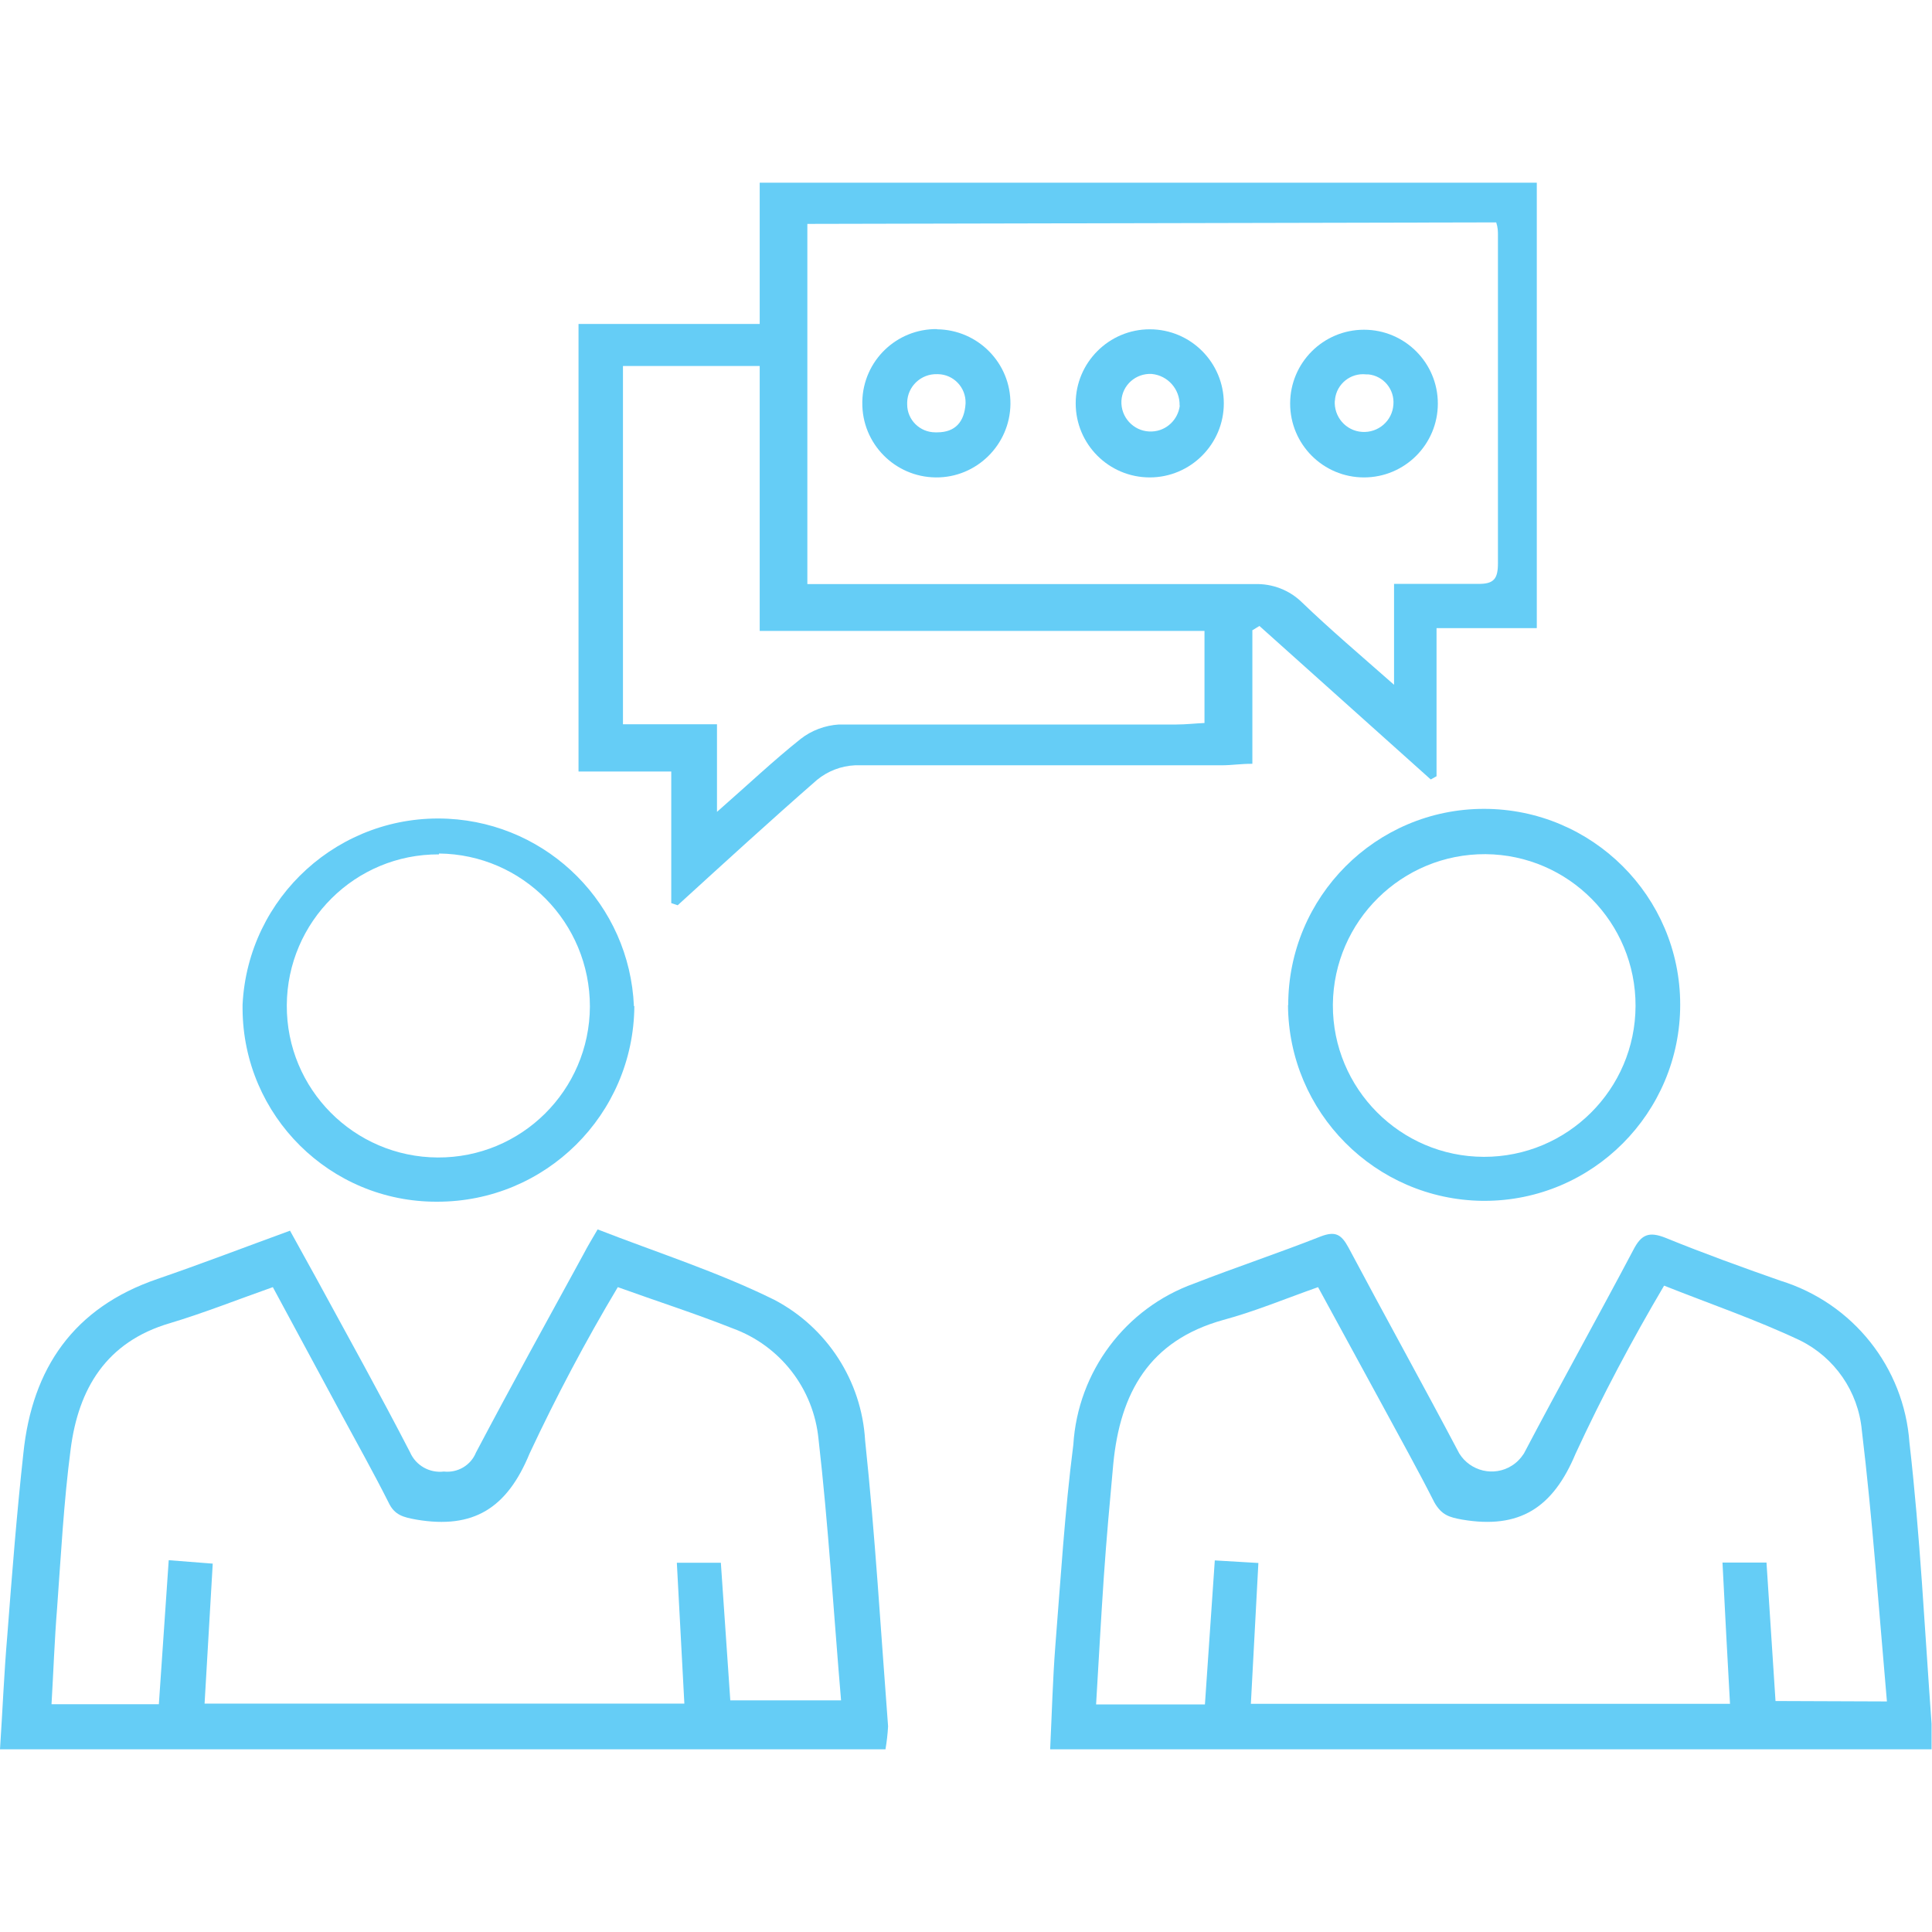 <?xml version="1.0" encoding="UTF-8"?><svg id="a" xmlns="http://www.w3.org/2000/svg" viewBox="0 0 90 90"><g id="b"><path d="M31.27,42.08v-6.14h-4.32V15.09h8.44v-6.58h36.2V29.26h-4.67v6.9l-.27,.15-7.98-7.15-.33,.2v6.22c-.57,0-.96,.07-1.43,.07h-17.08c-.65,.03-1.27,.27-1.77,.68-2.2,1.92-4.34,3.88-6.49,5.84l-.3-.1Zm6.34-31.66V27.21h20.84c.82-.03,1.62,.28,2.2,.85,1.31,1.26,2.7,2.44,4.29,3.84v-4.7h3.95c.7,0,.89-.24,.89-.96V10.96c0-.18,0-.35-.08-.6l-32.1,.07Zm18.52,18.97h-20.74v-12.34h-6.37v16.69h4.38v4.08c1.45-1.27,2.63-2.39,3.9-3.4,.51-.4,1.14-.63,1.78-.67h15.73c.43,0,.85-.05,1.3-.07v-4.3Z" style="fill:#65cdf6;"/><path d="M41.25,81.49H0c.12-1.81,.19-3.56,.34-5.3,.22-2.88,.44-5.68,.75-8.5,.41-3.96,2.35-6.78,6.24-8.11,2.04-.7,4.07-1.48,6.18-2.25l1.22,2.21c1.47,2.7,2.96,5.38,4.37,8.11,.27,.62,.91,.98,1.58,.9,.64,.07,1.25-.29,1.49-.88,1.64-3.11,3.34-6.19,5.03-9.28,.17-.33,.36-.64,.64-1.12,2.77,1.08,5.6,1.98,8.23,3.28,2.46,1.29,4.07,3.78,4.23,6.55,.47,4.43,.73,8.88,1.07,13.32-.02,.36-.06,.71-.12,1.06Zm-12.47-21.53c-1.5,2.51-2.87,5.1-4.11,7.75-1.05,2.55-2.61,3.53-5.27,3.08-.6-.11-1.02-.2-1.3-.8-.69-1.37-1.44-2.71-2.17-4.06l-3.22-5.97c-1.67,.59-3.23,1.21-4.8,1.68-2.96,.87-4.26,3.05-4.62,5.88-.32,2.45-.45,4.92-.63,7.39-.12,1.48-.17,2.95-.26,4.48H7.4l.46-6.71,2.05,.16-.38,6.52H31.88l-.35-6.56h2.05l.44,6.41h5.16c-.35-4.12-.59-8.16-1.05-12.17-.23-2.35-1.78-4.35-4-5.16-1.74-.69-3.52-1.26-5.35-1.92Z" style="fill:#65cdf6;"/><path d="M89.99,81.49H48.92c.08-1.65,.12-3.24,.24-4.8,.25-3.14,.44-6.27,.84-9.39,.21-3.4,2.42-6.36,5.63-7.51,1.92-.75,3.94-1.42,5.89-2.19,.68-.26,.96-.11,1.3,.52,1.7,3.2,3.46,6.37,5.16,9.59,.52,.83,1.61,1.09,2.44,.57,.23-.14,.42-.34,.57-.57,1.67-3.18,3.42-6.31,5.1-9.49,.37-.72,.73-.86,1.49-.56,1.77,.72,3.56,1.37,5.36,2,3.37,1.04,5.76,4.03,6.01,7.55,.5,4.35,.71,8.73,1.03,13.09,0,.35,0,.72,0,1.18Zm-2.09-2.23c-.38-4.31-.67-8.49-1.17-12.64-.17-1.8-1.26-3.38-2.88-4.18-2.03-.96-4.19-1.7-6.33-2.55-1.5,2.54-2.88,5.14-4.12,7.82-1.06,2.54-2.62,3.53-5.28,3.08-.61-.11-.96-.21-1.3-.8-.78-1.54-1.62-3.04-2.44-4.56l-2.98-5.47c-1.53,.54-2.94,1.13-4.42,1.53-3.45,.96-4.8,3.4-5.12,6.71-.16,1.75-.32,3.5-.44,5.26-.13,1.92-.24,3.92-.36,5.94h5.07l.46-6.71,2.03,.12-.35,6.56h22.32c-.12-2.21-.24-4.35-.35-6.58h2.05c.14,2.17,.28,4.29,.42,6.45l5.2,.02Z" style="fill:#65cdf6;"/><path d="M29.55,46.88c-.04,5.05-4.14,9.11-9.19,9.1-4.98,.02-9.03-4-9.06-8.98,0-.07,0-.14,0-.2,.25-5.03,4.53-8.91,9.57-8.66,4.71,.24,8.46,4.02,8.66,8.73h.02Zm-9.1-7.08c-3.9-.02-7.07,3.13-7.09,7.03-.02,3.9,3.13,7.07,7.03,7.09,3.9,.02,7.07-3.13,7.09-7.03h0c0-3.91-3.13-7.09-7.03-7.13v.04Z" style="fill:#65cdf6;"/><path d="M60.01,46.82c0-5.04,4.08-9.14,9.12-9.14s9.14,4.08,9.14,9.12c0,5.04-4.08,9.14-9.12,9.14-.03,0-.06,0-.09,0-5-.06-9.03-4.12-9.06-9.12Zm2.08,0c-.01,3.89,3.14,7.06,7.03,7.07,3.89,.01,7.06-3.14,7.07-7.03,.01-3.88-3.11-7.04-6.99-7.07-3.89-.02-7.07,3.11-7.11,7v.03Z" style="fill:#65cdf6;"/><path d="M53.56,15.34c1.91,0,3.45,1.55,3.45,3.45s-1.55,3.45-3.45,3.45h0c-1.91,0-3.45-1.55-3.45-3.45s1.55-3.45,3.45-3.45Zm1.39,3.55c.02-.76-.55-1.4-1.3-1.47-.74-.04-1.37,.52-1.41,1.25,0,.05,0,.09,0,.14,.04,.75,.68,1.33,1.43,1.29,.67-.03,1.21-.55,1.29-1.21Z" style="fill:#65cdf6;"/><path d="M43.65,15.34c1.91,.02,3.44,1.58,3.42,3.48s-1.58,3.44-3.48,3.42c-1.91-.02-3.44-1.58-3.42-3.48v-.06c.04-1.89,1.59-3.39,3.48-3.37Zm1.33,3.44c.02-.73-.56-1.34-1.29-1.35-.01,0-.03,0-.04,0-.75-.02-1.37,.57-1.39,1.31,0,.03,0,.07,0,.1,0,.72,.59,1.3,1.31,1.3,.03,0,.06,0,.09,0,.85,0,1.27-.5,1.32-1.35Z" style="fill:#65cdf6;"/><path d="M66.98,18.8c0,1.9-1.54,3.44-3.44,3.44s-3.44-1.54-3.44-3.44,1.54-3.44,3.44-3.44,3.44,1.54,3.44,3.44Zm-4.8-.14c-.05,.75,.51,1.41,1.27,1.46,.75,.05,1.41-.51,1.46-1.27h0c.06-.71-.46-1.34-1.17-1.41-.03,0-.07,0-.1,0-.72-.08-1.37,.44-1.45,1.16,0,.02,0,.04,0,.06h0Z" style="fill:#65cdf6;"/></g></svg>